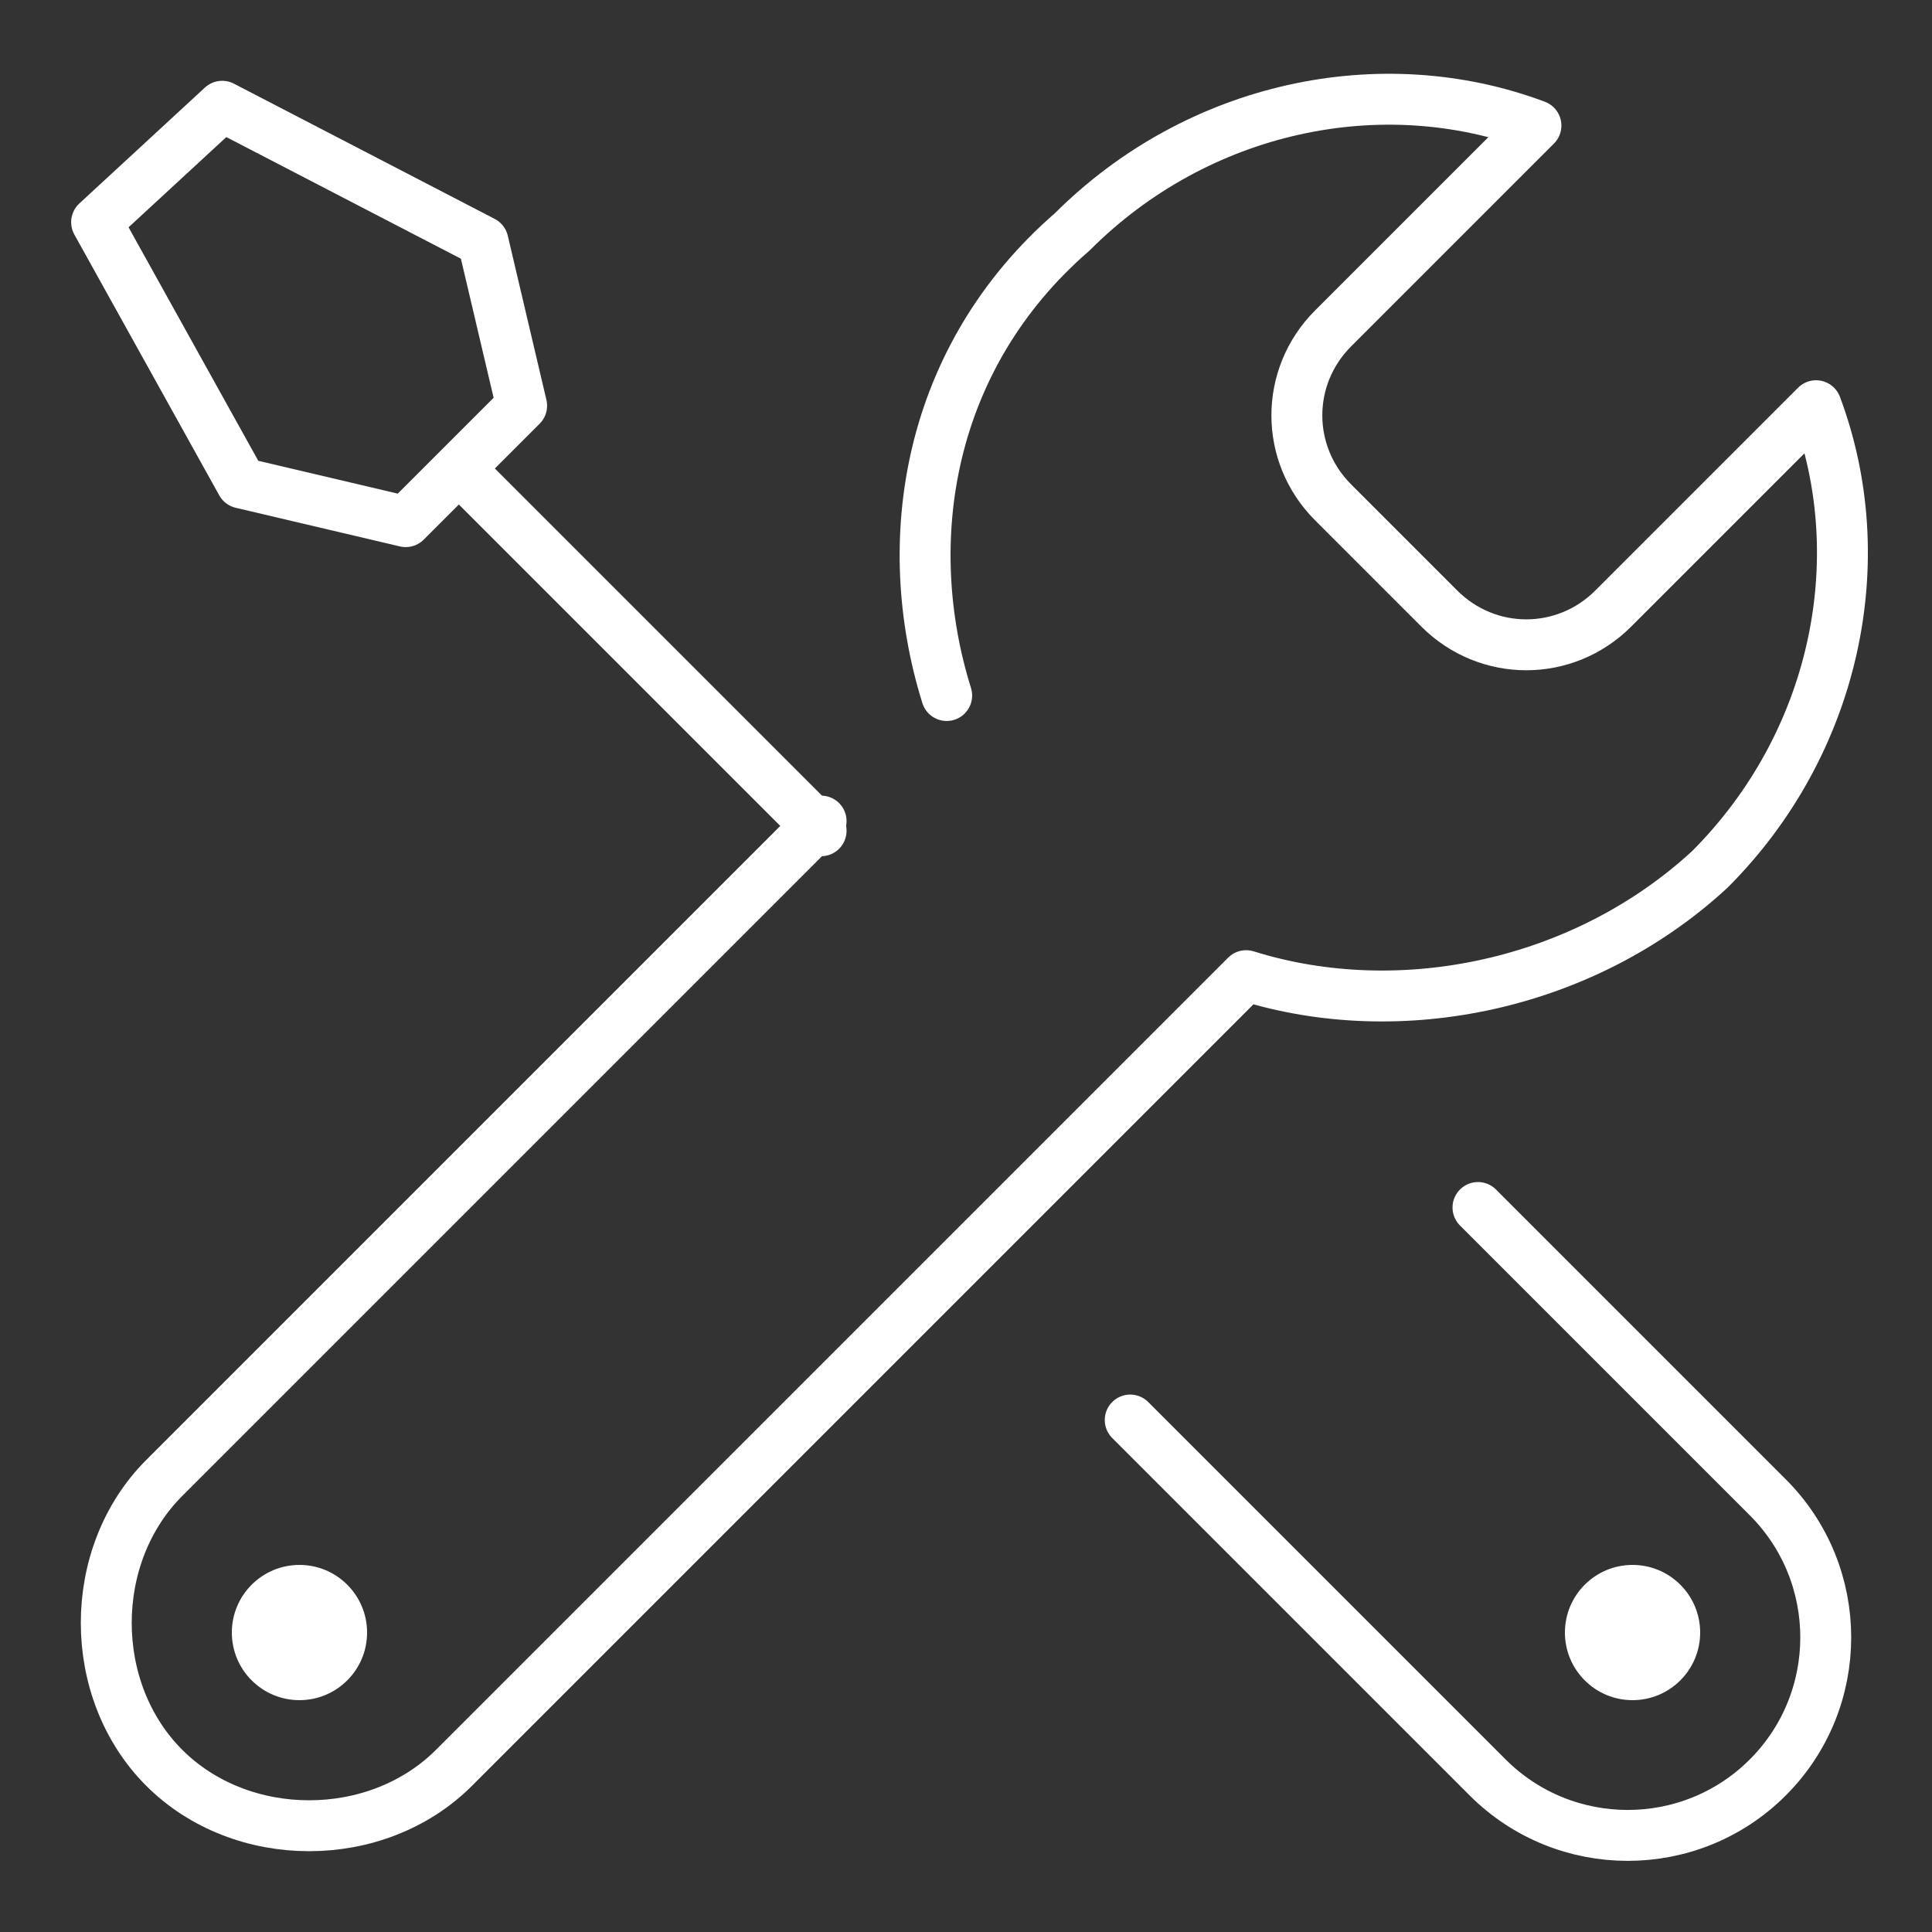 <?xml version="1.0" encoding="utf-8"?>
<!-- Generator: Adobe Illustrator 22.0.0, SVG Export Plug-In . SVG Version: 6.00 Build 0)  -->
<svg version="1.1" id="Calque_1" xmlns="http://www.w3.org/2000/svg" xmlns:xlink="http://www.w3.org/1999/xlink" x="0px" y="0px"
	 width="20px" height="20px" viewBox="0 0 20 20" style="enable-background:new 0 0 20 20;" xml:space="preserve">
<rect x="0" y="0" width="20" height="20" fill="#333333" stroke="none"/>
<style type="text/css">
	.st0{fill:none;}
	.st1{fill:none;stroke:#FFFFFF;stroke-width:0.527;stroke-linecap:round;stroke-linejoin:round;stroke-miterlimit:10;}
	.st2{fill:#FFFFFF;}
</style>
<rect class="st0" width="20" height="20"/>
<g>
	<g>
		<path class="st1" d="M11.7,14.7l3.7,3.7c0.8,0.8,2.1,0.8,2.9,0l0,0c0.8-0.8,0.8-2.1,0-2.9l-3-3"/>
		<line class="st1" x1="4.9" y1="5" x2="8.5" y2="8.6"/>
		<polygon class="st1" points="2.3,1.1 1,2.3 2.5,5 4.2,5.4 5.4,4.2 5,2.5 		"/>
	</g>
	<circle class="st2" cx="3.1" cy="16.9" r="0.7"/>
	<circle class="st2" cx="16.9" cy="16.9" r="0.7"/>
	<path class="st1" d="M8.5,8.5l-6.8,6.8c-0.8,0.8-0.8,2.2,0,3l0,0c0.8,0.8,2.2,0.8,3,0l8.2-8.2c1.6,0.5,3.5,0.1,4.8-1.1
		c1.3-1.3,1.7-3.2,1.1-4.8l-2.1,2.1c-0.5,0.5-1.3,0.5-1.8,0l-1.1-1.1c-0.5-0.5-0.5-1.3,0-1.8l2.1-2.1c-1.6-0.6-3.5-0.2-4.8,1.1
		C9.6,3.7,9.3,5.6,9.8,7.2"/>
</g>
</svg>
